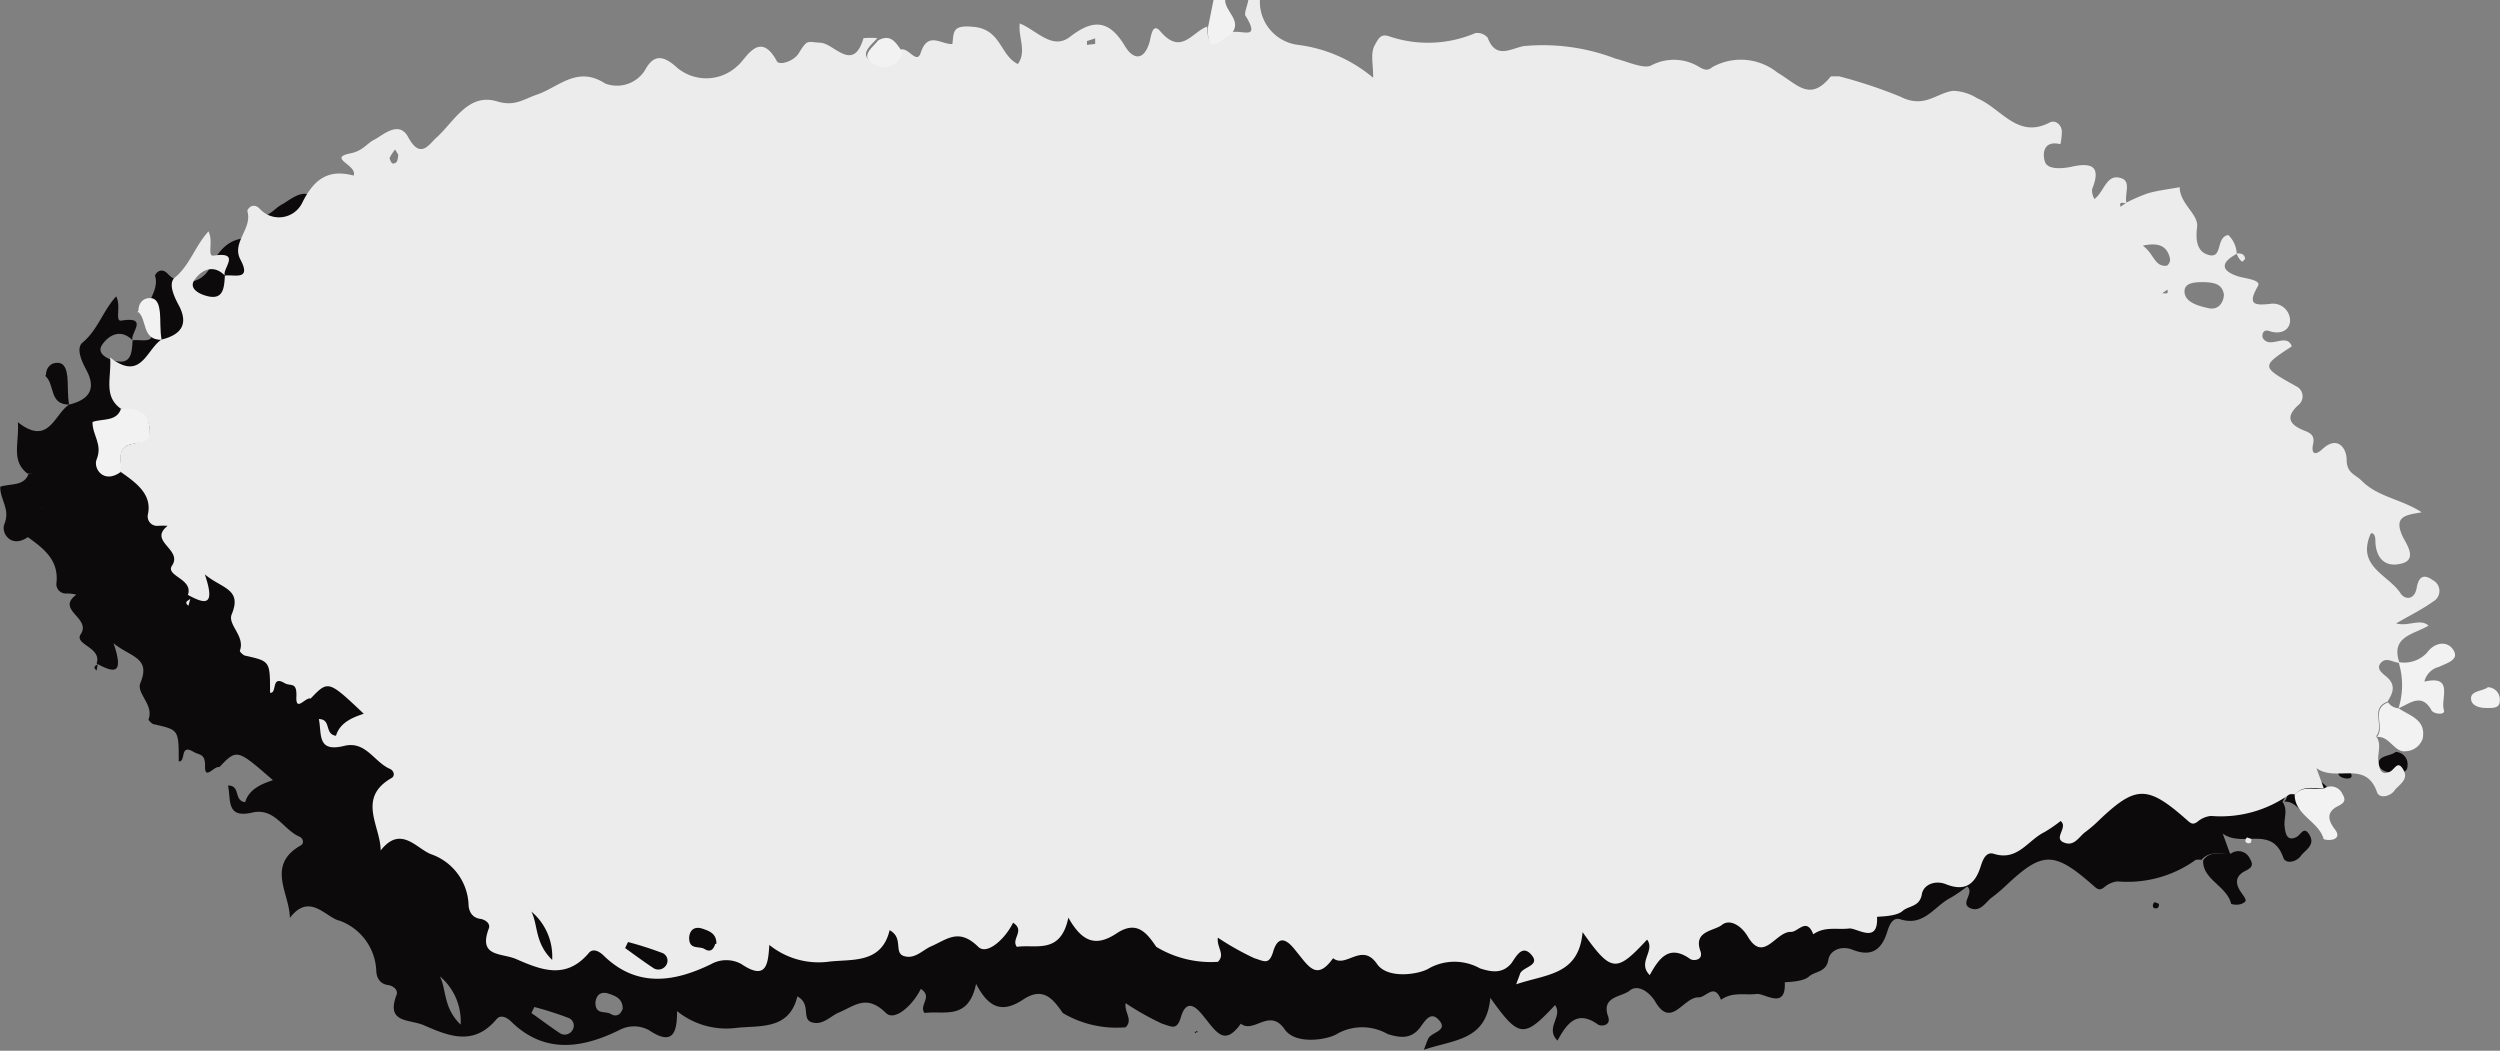 <?xml version="1.0" encoding="UTF-8"?> <svg xmlns="http://www.w3.org/2000/svg" viewBox="0 0 103.5 43.5"><rect x="0" y="0" width="103.5" height="43.5" fill="#808080" stroke="none"/> <defs> <style>.cls-1{fill:#0c0a0a;}.cls-2{fill:#ececec;}.cls-3{fill:#f2f2f2;}</style> </defs> <g id="Слой_2" data-name="Слой 2"> <g id="Слой_1-2" data-name="Слой 1"> <path class="cls-1" d="M47.85,2.68h.48a1.81,1.81,0,0,0,1.6,1.87A5.93,5.93,0,0,1,53,5.9a3,3,0,0,1,.06-1.34c.14-.29.28-.49.62-.37a4.94,4.94,0,0,0,3.55-.13.56.56,0,0,1,.51.18c.33.89.92.47,1.48.35a8.4,8.4,0,0,1,3.82.52c.47.12,1.17.44,1.47.28a2,2,0,0,1,2,.08c.18.09.33.17.53,0a2.42,2.42,0,0,1,2.69.21c.86.51,1.35,1.23,2.22.16,0,0,.23,0,.34,0a19.92,19.92,0,0,1,2.53.79c1,.51,1.49-.14,2.19-.24a2,2,0,0,1,1,.31c1,.42,1.67,1.7,3,1,.21-.11.47.06.5.35a2.06,2.06,0,0,1-.06.55c-.73-.18-.75.44-.63.75s.72.26,1.06.19c.91-.21,1.26,0,.88.93,0,.09,0,.22.1.4.42-.31.5-1.1,1.14-.85.37.14.11.64.18,1-.08.06-.32-.1-.24.17l.24-.17a7.25,7.25,0,0,1,.87-.36c.43-.11.87-.17,1.31-.24,0,.68.79,1.12.72,1.64s0,1,.43,1.14c.66.23.32-.72.86-.8a1.07,1.07,0,0,1,.35.77h0c-.69.37-.66.71.09.94.31.09.93.14.79.39-.45.78-.15.81.51.74a.72.72,0,0,1,.83.67c0,.43-.41.62-.89.45-.18-.06-.29.07-.26.28.27.53,1-.24,1.21.36-1.27.83-1.28.84.18,1.65a.46.46,0,0,1,.09.78c-.57.52-.33.82.23,1.05.29.12.46.21.38.58s.07.49.39.19c.64-.58,1,0,1,.42,0,.59.35.62.62.89.67.69,1.65.76,2.49,1.31-.66.11-1.18.16-.79,1,.15.31.68,1-.13,1.14-.63.13-1-.28-1-1,0-.15-.07-.32-.19-.26-.61,1.37.73,1.7,1.23,2.47.18.28.58.29.67-.22s.32-.57.67-.32a.5.5,0,0,1,0,.89,16.55,16.55,0,0,1-1.52.9c.51.14,1-.22,1.34.09-.6.38-1.59.44-1.2,1.54-.26,0-.54-.25-.77,0s.1.45.27.61c.38.35.19.7,0,1.05-.75.28-.1,1-.47,1.43.24.33.06.68.09,1s.1.65.48.47c.21-.1.32-.5.56-.08s-.2.62-.37.86-.62.35-.72.07c-.47-1.36-1.69-.4-2.51-1l.31.85c-.4,0-.86-.15-1.19.24a.63.63,0,0,0-.24,0,4.84,4.84,0,0,1-3.24.89,1,1,0,0,0-.53.23c-.22.18-.31.08-.48-.07-1.62-1.42-2.09-1.41-3.59,0a6.53,6.53,0,0,1-.63.53c-.24.2-.43.55-.8.44-.56-.18.15-.65-.19-.92a6.11,6.11,0,0,1-.67.46c-.68.34-1.11,1.21-2.09.9-.34-.11-.47.27-.55.52-.23.74-.65,1.05-1.43.74-.44-.18-.91,0-1,.38-.08.57-.54.49-.81.73s-1,.22-1,.24c.06,1.16-.84.44-1.16.48-.49.06-1-.1-1.48.24-.28-.73-.63-.07-.94-.1-.63,0-1.12,1.31-1.78.18-.26-.43-.74-.73-1.06-.46s-1.2.23-.89,1.08c.13.39-.31.41-.43.32-.88-.63-1.3,0-1.67.67-.53-.53.24-1-.1-1.47-1.29,1.38-1.49,1.37-2.68-.3-.16,1.78-1.49,1.72-2.75,2.15.11-.3.14-.37.17-.44.11-.29.84-.33.47-.77s-.61.05-.83.33c-.37.45-.82.38-1.31.23a2.12,2.12,0,0,0-2.11,0c-.37.23-1.7.46-2.15-.19-.63-.92-1.28.19-1.82-.24-.67.94-1,.36-1.49-.24-.18-.22-.72-1-1,0-.17.53-.37.36-.77.24a11.36,11.36,0,0,1-1.51-.85c-.06.39.32.69,0,1A4.38,4.38,0,0,1,44,41.94c-.4-.58-.81-1.11-1.64-.56s-1.41.4-1.95-.65c-.32,1.55-1.36,1.09-2.13,1.21-.26-.32.36-.67-.16-1-.31.65-1.07,1.36-1.44,1-.82-.81-1.31-.28-2,0-.34.17-.65.52-1.08.38s0-.75-.59-1.07c-.34,1.43-1.61,1.19-2.57,1.31a3.25,3.25,0,0,1-2.41-.7c0,.78-.11,1.5-1.16.79a1.29,1.29,0,0,0-1.24,0c-1.51.74-3.07,1-4.45-.34-.21-.21-.46-.31-.62-.12-.93,1.11-1.93.73-3,.26-.61-.27-1.6-.07-1.14-1.27.07-.2-.14-.37-.36-.4s-.44-.17-.48-.54a2.31,2.31,0,0,0-1.51-2.12C13.49,38,12.83,36.92,12,38c0-1-1-2.17.45-3,.15-.08.11-.3-.07-.37-.65-.29-1-1.17-1.89-1-1.14.28-.92-.49-1.05-1.11.54,0,.22.63.71.69.15-.51.62-.74,1.15-.91C9.81,31,9.81,31,9.08,31.76h0c-.21-.07-.62.59-.59-.07,0-.5-.24-.42-.49-.57-.57-.34-.29.44-.6.4h0c0-1.31,0-1.3-1-1.53-.1,0-.26-.17-.25-.21.23-.6-.51-1.07-.34-1.5.45-1.07-.41-1.07-1.11-1.65.46,1.34,0,1.22-.7.84h0c.23-.67-.94-.78-.66-1.21.46-.68-1.05-1-.18-1.64a1.67,1.67,0,0,0-.4-.05.39.39,0,0,1-.42-.46c.09-.95-.56-1.42-1.21-1.89.07-.4-.22-.95.36-1.13.43-.13.92-.11.82-.75s-.66-.7-1.18-.74C.45,19.07.8,18.34.74,17.48c1.28,1,1.49-.31,2.12-.73h0c.83-.2,1.15-.65.7-1.46-.19-.36-.42-.88-.14-1.11.62-.51.84-1.31,1.39-1.91.22.41-.08,1.07.23,1,1.15-.18.32.55.45.82-.5-.51-1-.2-1.26.18s.26.6.5.66c.71.2.73-.34.76-.84.38-.06,1.12.23.64-.67-.37-.71.51-1.27.29-2,0-.08.23-.39.52-.09a1.07,1.07,0,0,0,1.75-.25c.49-1,1.1-1.41,2.13-1.13.17-.44-1.1-.72-.14-.92.53-.1.69-.41,1-.57s1-.82,1.39-.12c.53,1,.89.27,1.22,0,.73-.69,1.3-1.82,2.48-1.46.72.22,1.1-.1,1.63-.28.9-.3,1.67-1.22,2.84-.46a1.36,1.36,0,0,0,1.64-.55c.32-.59.67-.67,1.24-.19a1.87,1.87,0,0,0,2.6.05c.32-.24.9-1.52,1.62-.19.1.2.72,0,.91-.33.37-.59.33-.46.9-.43S31.53,5.75,32,4.3a3.08,3.08,0,0,1,.57,0c-.26.31-.79.66-.2,1a.77.77,0,0,0,1.16-.52c.32-.14.67.64.84.12.3-.91.86-.32,1.31-.36l.09,0-.09,0c.06-.52,0-.79.86-.71,1.17.1,1.1,1.18,1.85,1.55.38-.54,0-1.13.08-1.69.72.3,1.35,1.11,2.07.56,1-.78,1.65-.67,2.29.39.32.54.76.62,1-.14.08-.26.12-.89.47-.47.86,1,1.31,0,1.93-.21,0,1.21.59.37,1,.24s1.21.36.61-.65C47.64,3.28,47.81,2.94,47.85,2.68ZM50,41.53l.09,0-.09,0-.09-.05ZM85.66,14.84c.08-.06.31.1.24-.17l-.24.17,0,.09Zm1.77-.47c-.35,0-.85,0-.82.42s.58.56,1,.65.62-.26.63-.56C88.21,14.41,87.8,14.38,87.43,14.37ZM22.12,41.69l-.12.25c.4.28.78.57,1.19.84a.37.37,0,0,0,.52-.15.34.34,0,0,0-.18-.49A13.6,13.6,0,0,0,22.12,41.69Zm3.66.07c0-.41-.28-.52-.57-.62s-.52,0-.56.37c0,.52.41.33.64.47S25.7,42,25.78,41.76Zm-7.57-1.34c.28.55.13,1.29.86,2A2.43,2.43,0,0,0,18.21,40.42ZM84.88,12.85c.47.33.48.89,1,.83a.32.32,0,0,0,.13-.29C85.91,13,85.66,12.65,84.88,12.85ZM12.66,9.09l-.13-.22a1.63,1.63,0,0,0-.23.35c0,.06.08.23.13.23C12.64,9.46,12.63,9.28,12.66,9.09ZM41.51,4.5l0-.23-.31.11s0,.16,0,.16A1.75,1.75,0,0,0,41.51,4.5Z"></path> <path class="cls-1" d="M46.17,3.87l.24-1.19h.48c0,.5.74.86.24,1.43C46.76,4.24,46.2,5.08,46.17,3.87Z"></path> <path class="cls-1" d="M1.18,22.22c-.72.52-1.15-.16-1-.52.26-.63-.18-1-.17-1.55.4-.14,1,0,1.18-.55.52,0,1.07.06,1.18.74s-.39.62-.82.75C1,21.27,1.25,21.82,1.18,22.22Z"></path> <path class="cls-1" d="M92.36,35.34a.52.52,0,0,1,.79.22c.19.3,0,.4-.24.52-.42.24-.34.57-.11.89s.22.35,0,.45a.68.68,0,0,1-.43,0c-.18-.75-1.19-1-1.16-1.8C91.5,35.19,92,35.38,92.36,35.34Z"></path> <path class="cls-1" d="M95.47,32c.46.32,1.15.46,1,1.26a.79.79,0,0,1-.69.53c-.48.07-.67-.65-1.21-.6.37-.41-.28-1.15.47-1.43A.55.55,0,0,0,95.47,32Z"></path> <path class="cls-1" d="M32.53,4.35c.54-.29.74.12,1,.48a.77.77,0,0,1-1.16.52C31.74,5,32.27,4.66,32.53,4.35Z"></path> <path class="cls-1" d="M95.47,32a3.19,3.19,0,0,0,0-1.91c.44,0,.86,0,1.18-.39s.83-.52,1.09-.11-.27.54-.6.7a.82.82,0,0,0-.6.61c1.26-.29.65.73.81,1.18.07.23-.44.17-.52,0C96.42,31.35,95.94,31.81,95.47,32Z"></path> <path class="cls-1" d="M1.9,15.55c0-.31.18-.54.49-.53s.37.33.4.59,0,.76.07,1.14h0c-.85,0-.57-.86-1-1.2Z"></path> <path class="cls-1" d="M99.18,31.13a.51.51,0,0,1,.49.58c0,.31-.32.28-.55.28s-.63-.06-.64-.39S99,31.3,99.18,31.13Z"></path> <path class="cls-1" d="M88.77,13.17c.15,0,.32,0,.35.22,0,0-.09.13-.13.12s-.19-.19-.22-.34Z"></path> <path class="cls-1" d="M89.38,37.42c0,.06,0,.16-.08.18s-.16,0-.17-.08a.19.19,0,0,1,.07-.17S89.32,37.39,89.38,37.42Z"></path> <path class="cls-1" d="M4.05,27.47,4,27.76c-.21-.17,0-.21.08-.29Z"></path> <path class="cls-1" d="M83.51,37.24l-.09-.05.09.05Z"></path> <path class="cls-1" d="M83.51,37.24l.09,0-.09,0Z"></path> <path class="cls-1" d="M1.9,15.55l0,.09,0-.09Z"></path> <path class="cls-1" d="M7.4,31.52l-.05.09.05-.09Z"></path> <path class="cls-1" d="M9.08,31.76l.09,0-.09,0Z"></path> <path class="cls-1" d="M49.52,42.72l-.08,0,.08.06Z"></path> <path class="cls-1" d="M49.52,42.73l.09,0-.09-.05Z"></path> <path class="cls-2" d="M51.68,0h.48a1.8,1.8,0,0,0,1.6,1.86,6,6,0,0,1,3.09,1.36c0-.59-.12-1,.06-1.34s.28-.49.62-.37a5,5,0,0,0,3.55-.14.57.57,0,0,1,.51.19c.33.89.92.47,1.48.35a8.4,8.4,0,0,1,3.82.52c.47.11,1.17.44,1.47.28a2,2,0,0,1,2,.07c.18.1.33.17.53,0A2.42,2.42,0,0,1,73.58,3c.86.51,1.35,1.23,2.22.16,0,0,.23,0,.34,0A19.92,19.92,0,0,1,78.67,4c1,.51,1.49-.15,2.19-.24a2,2,0,0,1,1,.31c1,.42,1.67,1.7,3,1,.21-.11.47.06.5.35a2.57,2.57,0,0,1-.06.55c-.73-.18-.75.44-.63.75s.72.26,1.06.19c.91-.21,1.26,0,.88.93,0,.09,0,.22.1.4.42-.31.5-1.1,1.14-.85.37.14.11.64.18,1-.08.06-.32-.1-.24.17l.24-.17A7.25,7.25,0,0,1,88.93,8c.43-.12.87-.17,1.31-.25,0,.69.79,1.12.72,1.65s0,1,.43,1.14c.66.23.32-.72.86-.81a1.12,1.12,0,0,1,.35.78h0c-.69.37-.66.71.09.94.31.09.93.14.79.39-.45.78-.15.81.51.74a.71.71,0,0,1,.82.67c0,.43-.4.62-.88.45-.18-.06-.29.06-.26.27.27.53,1-.23,1.21.37-1.27.83-1.28.84.18,1.65a.46.46,0,0,1,.09.78c-.57.52-.33.82.23,1.05.29.11.46.21.38.58s.07.49.39.19c.64-.59,1,0,1,.42,0,.59.35.62.62.89.67.68,1.65.76,2.49,1.31-.66.11-1.18.16-.79,1,.15.31.67,1-.13,1.14-.63.13-1-.28-1-1,0-.15-.07-.32-.19-.26-.61,1.37.73,1.7,1.23,2.47.18.28.58.29.67-.22s.32-.57.67-.32a.5.5,0,0,1,0,.89c-.44.32-.94.56-1.52.9.51.14,1-.22,1.34.09-.6.37-1.59.44-1.2,1.54-.26,0-.54-.26-.77,0s.09.45.27.61c.38.35.19.7,0,1-.75.28-.1,1-.47,1.43.24.33.06.68.09,1s.1.65.48.47c.21-.1.32-.5.56-.08s-.2.62-.37.86-.62.35-.72.07c-.47-1.36-1.69-.4-2.51-1l.31.85c-.4,0-.86-.15-1.19.24a.63.63,0,0,0-.24,0,4.89,4.89,0,0,1-3.24.89A1,1,0,0,0,91,34c-.22.18-.31.08-.48-.07-1.62-1.43-2.1-1.41-3.59,0a5.43,5.43,0,0,1-.63.54c-.24.2-.43.55-.8.43-.56-.17.15-.64-.19-.91a6.11,6.11,0,0,1-.67.46c-.68.33-1.11,1.21-2.09.9-.34-.11-.47.27-.55.52-.23.74-.65,1.05-1.43.74-.44-.18-.91,0-1,.38-.08.57-.54.49-.81.73s-1.05.22-1.05.24c.06,1.16-.84.44-1.16.48-.49.06-1-.1-1.48.24-.28-.73-.64-.07-.94-.1-.63,0-1.12,1.31-1.78.18-.26-.44-.74-.73-1.06-.47s-1.2.24-.89,1.09c.13.39-.31.41-.43.32-.88-.63-1.3,0-1.67.67-.53-.53.24-1-.11-1.47-1.28,1.38-1.48,1.37-2.67-.31-.16,1.79-1.49,1.73-2.75,2.16.11-.3.14-.37.16-.44.12-.29.85-.33.48-.77s-.61,0-.83.33c-.37.45-.82.38-1.31.22a2.17,2.17,0,0,0-2.11,0c-.37.24-1.7.47-2.15-.18-.63-.92-1.28.19-1.82-.24-.67.94-1,.36-1.49-.24-.18-.22-.72-1-1,0-.17.53-.37.36-.77.24a11.36,11.36,0,0,1-1.51-.85c-.06.39.32.69,0,1a4.38,4.38,0,0,1-2.55-.62c-.4-.59-.81-1.11-1.64-.56s-1.41.4-2-.65c-.32,1.55-1.36,1.09-2.13,1.21-.26-.32.36-.67-.16-1-.31.65-1.07,1.36-1.44,1-.82-.81-1.31-.29-2,0-.34.17-.65.52-1.08.38s0-.75-.59-1.07c-.34,1.43-1.61,1.18-2.57,1.31a3.25,3.25,0,0,1-2.41-.7c-.05.78-.11,1.5-1.16.79a1.29,1.29,0,0,0-1.24,0c-1.51.74-3.07,1-4.45-.34-.21-.21-.46-.31-.62-.12-.93,1.1-1.93.73-3,.26-.61-.27-1.6-.07-1.14-1.28.07-.19-.14-.36-.36-.39s-.44-.17-.48-.54a2.31,2.31,0,0,0-1.51-2.12c-.62-.2-1.28-1.26-2.13-.17,0-1-1-2.17.45-3,.15-.08.11-.3-.07-.38-.65-.28-1-1.17-1.89-.95-1.14.28-.92-.49-1.05-1.11.53,0,.22.63.71.69.15-.51.62-.74,1.15-.91-1.47-1.39-1.47-1.39-2.2-.63h0c-.21-.07-.62.58-.59-.07s-.24-.42-.49-.57c-.57-.34-.29.44-.6.4h0c0-1.31,0-1.3-1-1.53-.1,0-.26-.17-.25-.21.23-.6-.51-1.07-.34-1.5.45-1.07-.41-1.07-1.11-1.66.46,1.35,0,1.23-.7.85h0c.23-.67-.94-.78-.66-1.21.46-.68-1-1-.18-1.65a3.09,3.09,0,0,0-.4,0,.39.39,0,0,1-.42-.46C6.31,20.48,5.66,20,5,19.54c.07-.4-.22-.95.36-1.13.43-.13.92-.12.82-.75S5.53,17,5,16.92c-.73-.53-.38-1.27-.44-2.12,1.28,1,1.49-.31,2.12-.74h0c.83-.2,1.15-.65.7-1.46-.19-.36-.42-.88-.14-1.11.62-.51.84-1.31,1.39-1.91.22.41-.08,1.07.23,1,1.15-.17.32.56.45.83-.5-.51-1-.2-1.26.18s.26.6.5.66c.71.2.73-.35.76-.84.38-.06,1.12.23.64-.67-.37-.71.51-1.27.29-2,0-.09.23-.39.52-.09a1.07,1.07,0,0,0,1.75-.25c.49-1,1.1-1.41,2.13-1.13.17-.44-1.1-.72-.14-.92.53-.1.69-.42,1-.57s1-.82,1.39-.12c.53,1,.89.27,1.22,0,.73-.69,1.3-1.82,2.48-1.46.72.22,1.1-.1,1.63-.28.9-.3,1.67-1.22,2.84-.46a1.37,1.37,0,0,0,1.64-.55c.32-.59.67-.67,1.24-.19a1.88,1.88,0,0,0,2.6,0c.32-.24.9-1.52,1.62-.19.1.2.72,0,.91-.33.37-.59.33-.46.9-.43s1.35,1.26,1.78-.19a3.08,3.08,0,0,1,.57,0c-.26.31-.79.66-.2,1a.77.77,0,0,0,1.16-.52c.32-.14.67.64.84.12.3-.91.86-.32,1.31-.36l.09.05-.09-.05c.06-.52,0-.79.86-.71,1.17.1,1.1,1.18,1.85,1.54.38-.53,0-1.12.08-1.68.72.3,1.35,1.11,2.07.56,1-.78,1.65-.68,2.29.39.32.53.76.62,1-.14.08-.26.12-.89.47-.47.86,1,1.31,0,1.93-.21,0,1.21.59.37,1,.24s1.21.36.61-.65C51.47.6,51.64.26,51.68,0Zm2.15,38.85.09,0-.09,0-.09-.05ZM89.49,12.16c.08-.07.31.1.24-.17l-.24.17,0,.09Zm1.77-.48c-.36,0-.85,0-.82.42s.58.57,1,.66.62-.26.63-.56C92,11.73,91.63,11.7,91.26,11.68ZM26,39l-.12.25c.39.28.78.57,1.19.84a.38.38,0,0,0,.52-.15.34.34,0,0,0-.18-.49A14.42,14.42,0,0,0,26,39Zm3.66.07c0-.42-.28-.52-.57-.62s-.53,0-.56.37c0,.52.41.33.64.47S29.53,39.33,29.61,39.08ZM22,37.74c.28.55.13,1.29.86,2A2.43,2.43,0,0,0,22,37.74ZM88.71,10.17c.47.33.48.89,1,.83a.32.32,0,0,0,.13-.29C89.74,10.28,89.49,10,88.71,10.17ZM16.49,6.41l-.13-.22a1.63,1.63,0,0,0-.23.35c0,.06.08.23.13.23C16.47,6.77,16.46,6.6,16.49,6.41ZM45.34,1.82l0-.23L45,1.7s0,.16,0,.16S45.23,1.83,45.34,1.82Z"></path> <path class="cls-3" d="M50,1.19,50.24,0h.48c0,.5.74.86.24,1.43C50.59,1.56,50,2.4,50,1.19Z"></path> <path class="cls-3" d="M5,19.54c-.72.52-1.15-.16-1-.52.26-.63-.18-1-.17-1.55.4-.15,1,0,1.18-.55.52,0,1.07,0,1.18.74s-.39.62-.82.75C4.79,18.59,5.08,19.14,5,19.54Z"></path> <path class="cls-3" d="M96.19,32.66a.52.52,0,0,1,.79.22c.19.3,0,.4-.24.52-.42.24-.35.56-.11.89.14.17.22.35,0,.45a.68.68,0,0,1-.43,0C96,34,95,33.75,95,32.9,95.33,32.51,95.79,32.7,96.19,32.66Z"></path> <path class="cls-3" d="M99.3,29.32c.46.32,1.15.46,1,1.26a.77.77,0,0,1-.69.52c-.48.08-.67-.64-1.21-.59.37-.41-.28-1.15.47-1.43A.55.55,0,0,0,99.3,29.32Z"></path> <path class="cls-3" d="M36.36,1.67c.54-.29.74.12,1,.48a.77.77,0,0,1-1.16.52C35.57,2.33,36.1,2,36.36,1.67Z"></path> <path class="cls-3" d="M99.3,29.32a3.19,3.19,0,0,0,0-1.91,1.29,1.29,0,0,0,1.18-.39c.3-.42.83-.52,1.09-.11s-.27.54-.6.7a.82.82,0,0,0-.6.61c1.25-.29.65.73.81,1.18.07.23-.45.16-.52,0C100.25,28.67,99.77,29.13,99.3,29.32Z"></path> <path class="cls-3" d="M5.73,12.87c0-.31.18-.54.49-.53s.37.33.4.59,0,.76.07,1.14h0c-.85,0-.57-.85-1-1.19Z"></path> <path class="cls-3" d="M103,28.45a.51.51,0,0,1,.49.57c0,.32-.32.29-.55.29s-.63-.06-.64-.39S102.79,28.62,103,28.45Z"></path> <path class="cls-2" d="M92.6,10.49c.15,0,.32,0,.35.22,0,0-.09.13-.13.12s-.19-.19-.22-.34Z"></path> <path class="cls-2" d="M93.21,34.74c0,.06,0,.16-.08.17a.17.17,0,0,1-.17-.07.19.19,0,0,1,.07-.17S93.15,34.71,93.21,34.74Z"></path> <path class="cls-2" d="M7.88,24.79l-.08.29c-.21-.17,0-.21.08-.29Z"></path> <path class="cls-2" d="M87.34,34.56l-.09-.05.09.05Z"></path> <path class="cls-2" d="M87.34,34.56l.09,0-.09,0Z"></path> <path class="cls-3" d="M5.73,12.87,5.68,13l.05-.09Z"></path> <path class="cls-2" d="M11.23,28.84l-.05.09.05-.09Z"></path> <path class="cls-2" d="M12.91,29.08l.09.05-.09-.05Z"></path> <path class="cls-2" d="M53.35,40l-.09,0,.09,0Z"></path> <path class="cls-2" d="M53.35,40l.09.05L53.35,40Z"></path> </g> </g> </svg> 
